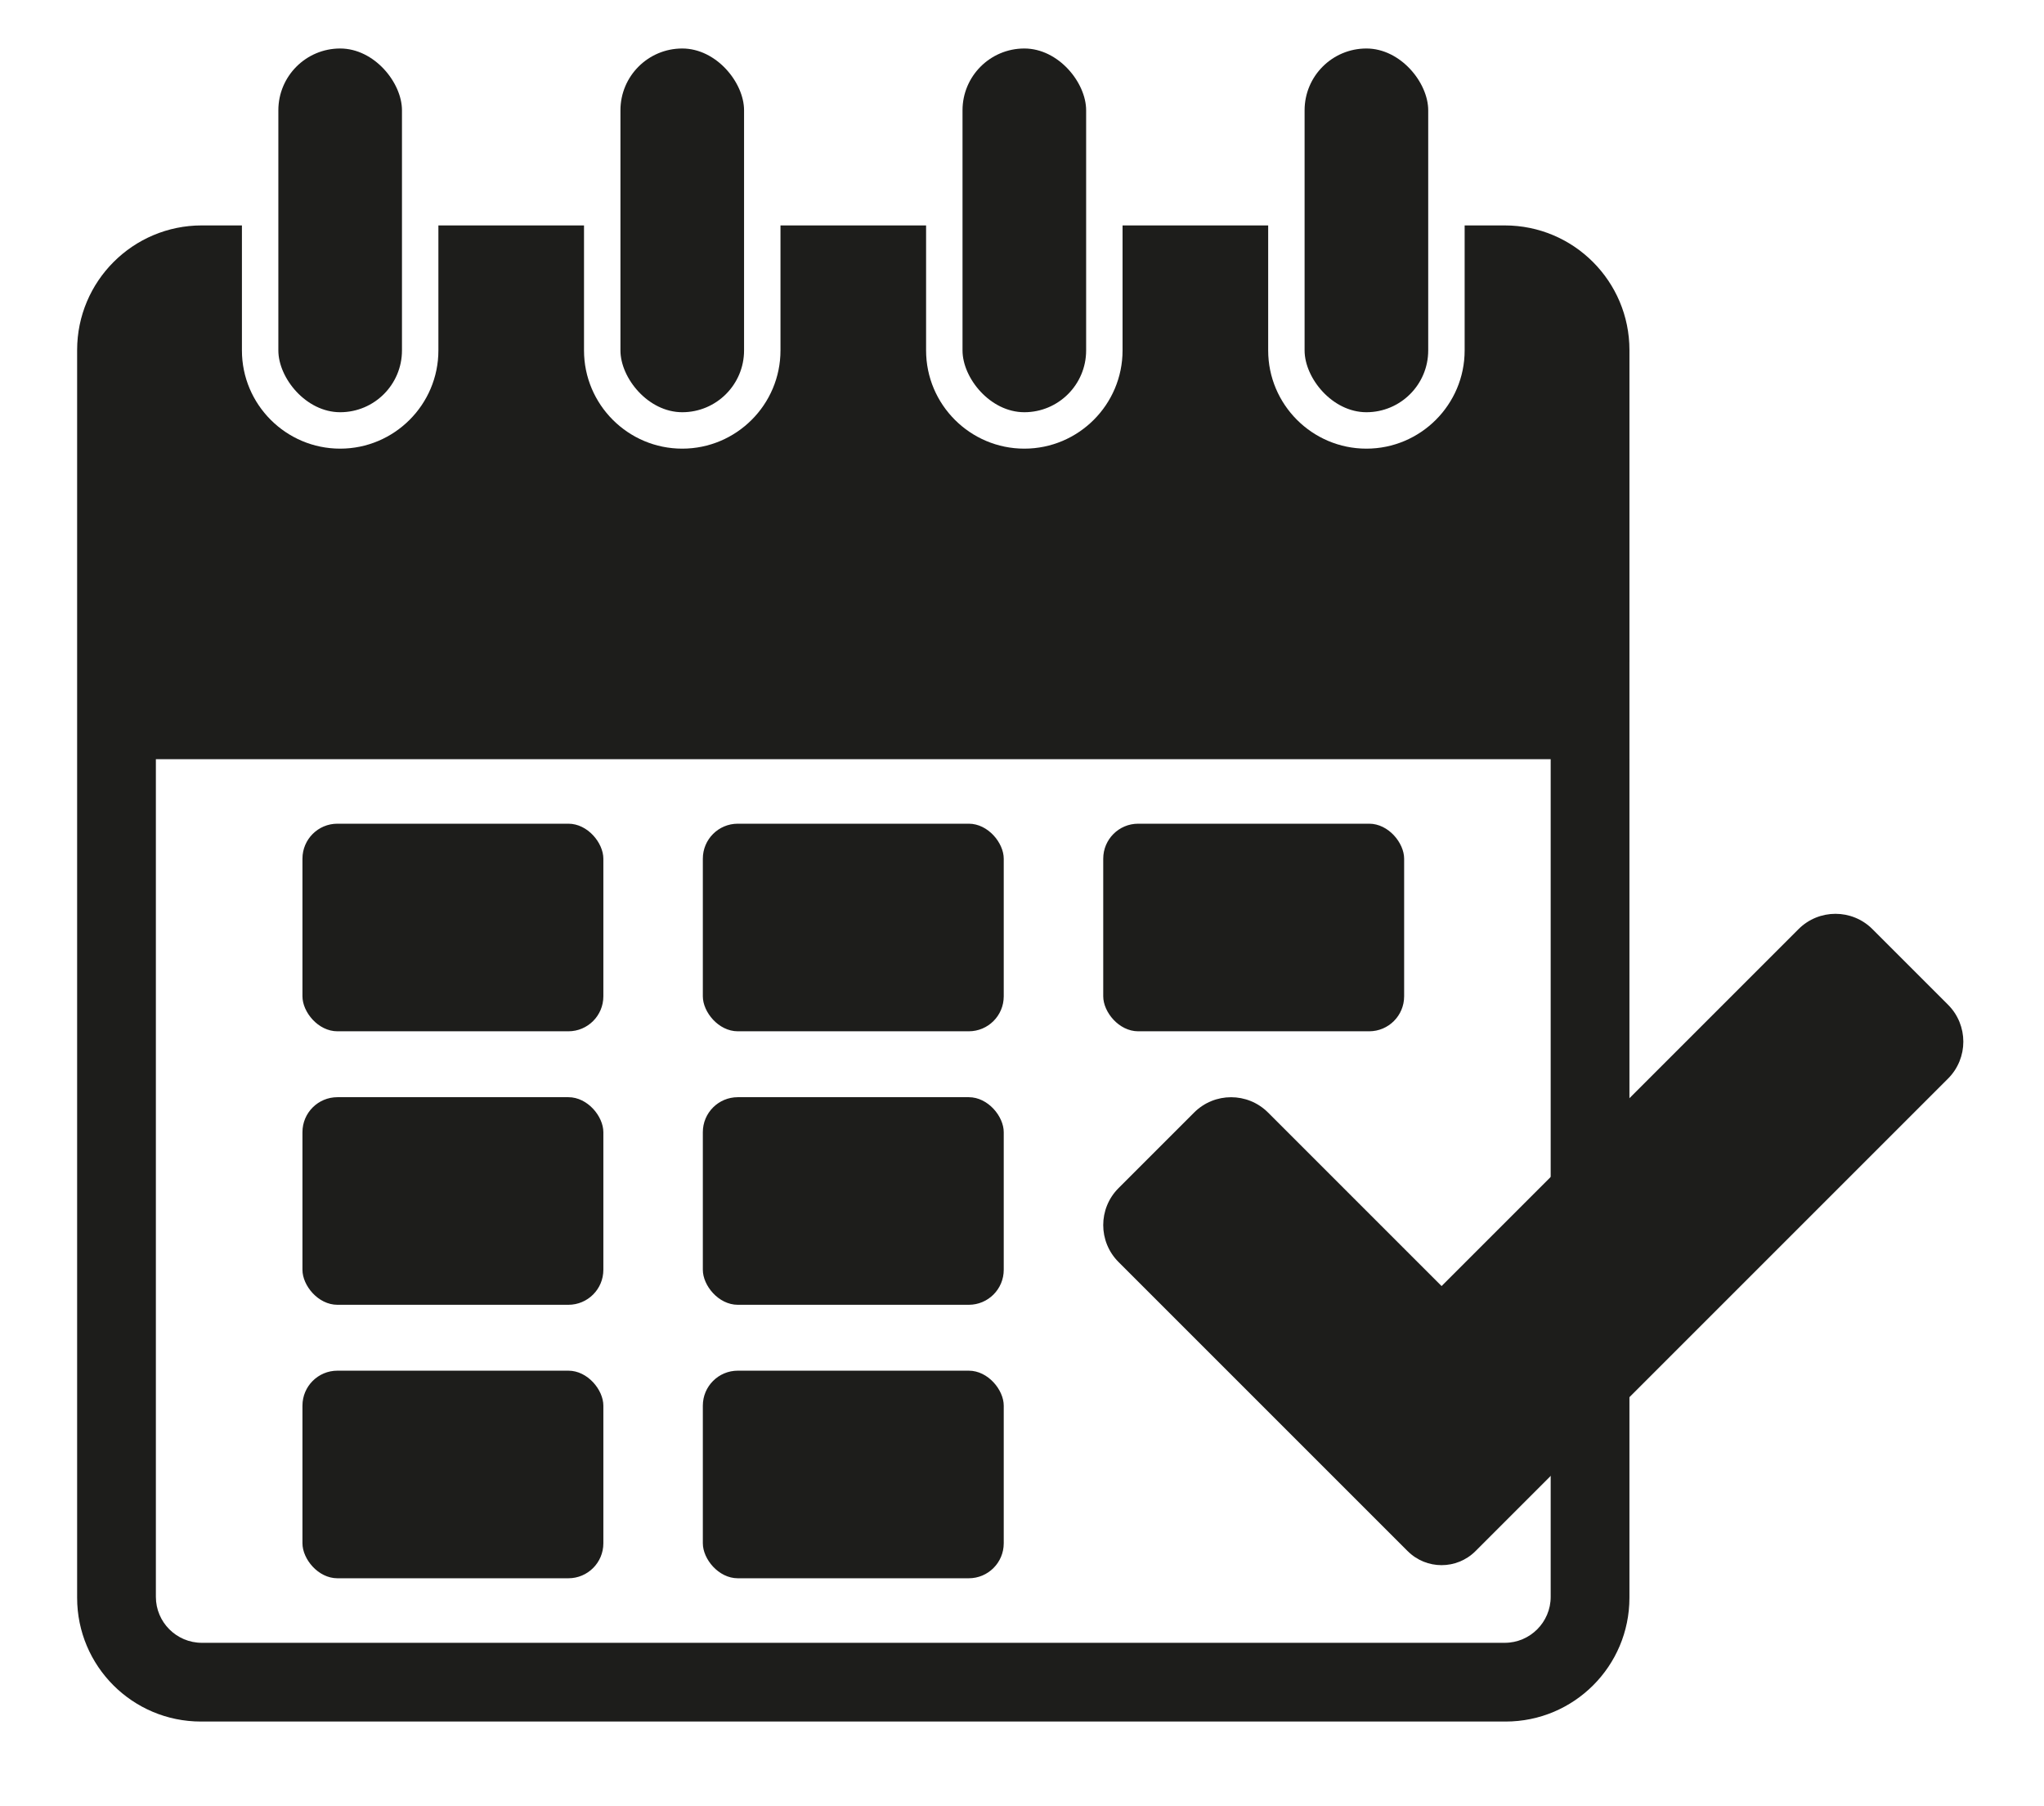 <?xml version="1.0" encoding="UTF-8"?><svg id="Objects" xmlns="http://www.w3.org/2000/svg" viewBox="0 0 1866.32 1649.11"><defs><style>.cls-1{fill:#1d1d1b;}</style></defs><rect class="cls-1" x="276.16" y="752.13" width="274.75" height="189.56" rx="31.93" ry="31.93"/><rect class="cls-1" x="641.74" y="752.13" width="274.75" height="189.56" rx="31.93" ry="31.93"/><rect class="cls-1" x="1007.33" y="752.13" width="274.75" height="189.56" rx="31.93" ry="31.93"/><rect class="cls-1" x="276.16" y="1001.86" width="274.75" height="189.56" rx="31.93" ry="31.93"/><rect class="cls-1" x="641.74" y="1001.86" width="274.75" height="189.56" rx="31.93" ry="31.93"/><rect class="cls-1" x="641.74" y="1251.58" width="274.75" height="189.56" rx="31.93" ry="31.93"/><rect class="cls-1" x="276.16" y="1251.58" width="274.75" height="189.56" rx="31.93" ry="31.93"/><path class="cls-1" d="M1373.95,205.83h-36.62v114.15c0,49.45-40.24,89.69-89.7,89.69s-89.69-40.24-89.69-89.69v-114.15h-132.96v114.15c0,49.45-40.24,89.69-89.69,89.69s-89.7-40.24-89.7-89.69v-114.15h-132.95v114.15c0,49.45-40.24,89.69-89.7,89.69s-89.69-40.24-89.69-89.69v-114.15h-132.96v114.15c0,49.45-40.24,89.69-89.69,89.69s-89.7-40.24-89.7-89.69v-114.15h-36.62c-62.87,0-113.85,50.97-113.85,113.85v1139.25c0,62.43,50.6,113.03,113.03,113.03h1191.31c62.43,0,113.03-50.6,113.03-113.03V319.69c0-62.88-50.98-113.85-113.85-113.85ZM1415.89,1458.11c0,23.13-18.82,41.96-41.94,41.96H184.28c-23.12,0-41.95-18.82-41.95-41.96v-764.9h1273.56v764.9Z"/><rect class="cls-1" x="254.16" y="44.28" width="112.87" height="332.13" rx="56.44" ry="56.44"/><rect class="cls-1" x="566.51" y="44.28" width="112.87" height="332.13" rx="56.44" ry="56.44"/><rect class="cls-1" x="878.85" y="44.28" width="112.87" height="332.13" rx="56.44" ry="56.44"/><rect class="cls-1" x="1191.19" y="44.28" width="112.87" height="332.13" rx="56.44" ry="56.44"/><path class="cls-1" d="M1285.26,1416.32l-263.96-263.96c-18.63-18.63-18.63-48.84,0-67.47l69.03-69.03c18.63-18.63,48.84-18.63,67.47,0l158.46,158.46,325.93-325.93c18.63-18.63,48.84-18.63,67.47,0l69.03,69.03c18.63,18.63,18.63,48.84,0,67.47l-431.43,431.43c-17.12,17.12-44.87,17.12-61.98,0Z"/></svg>